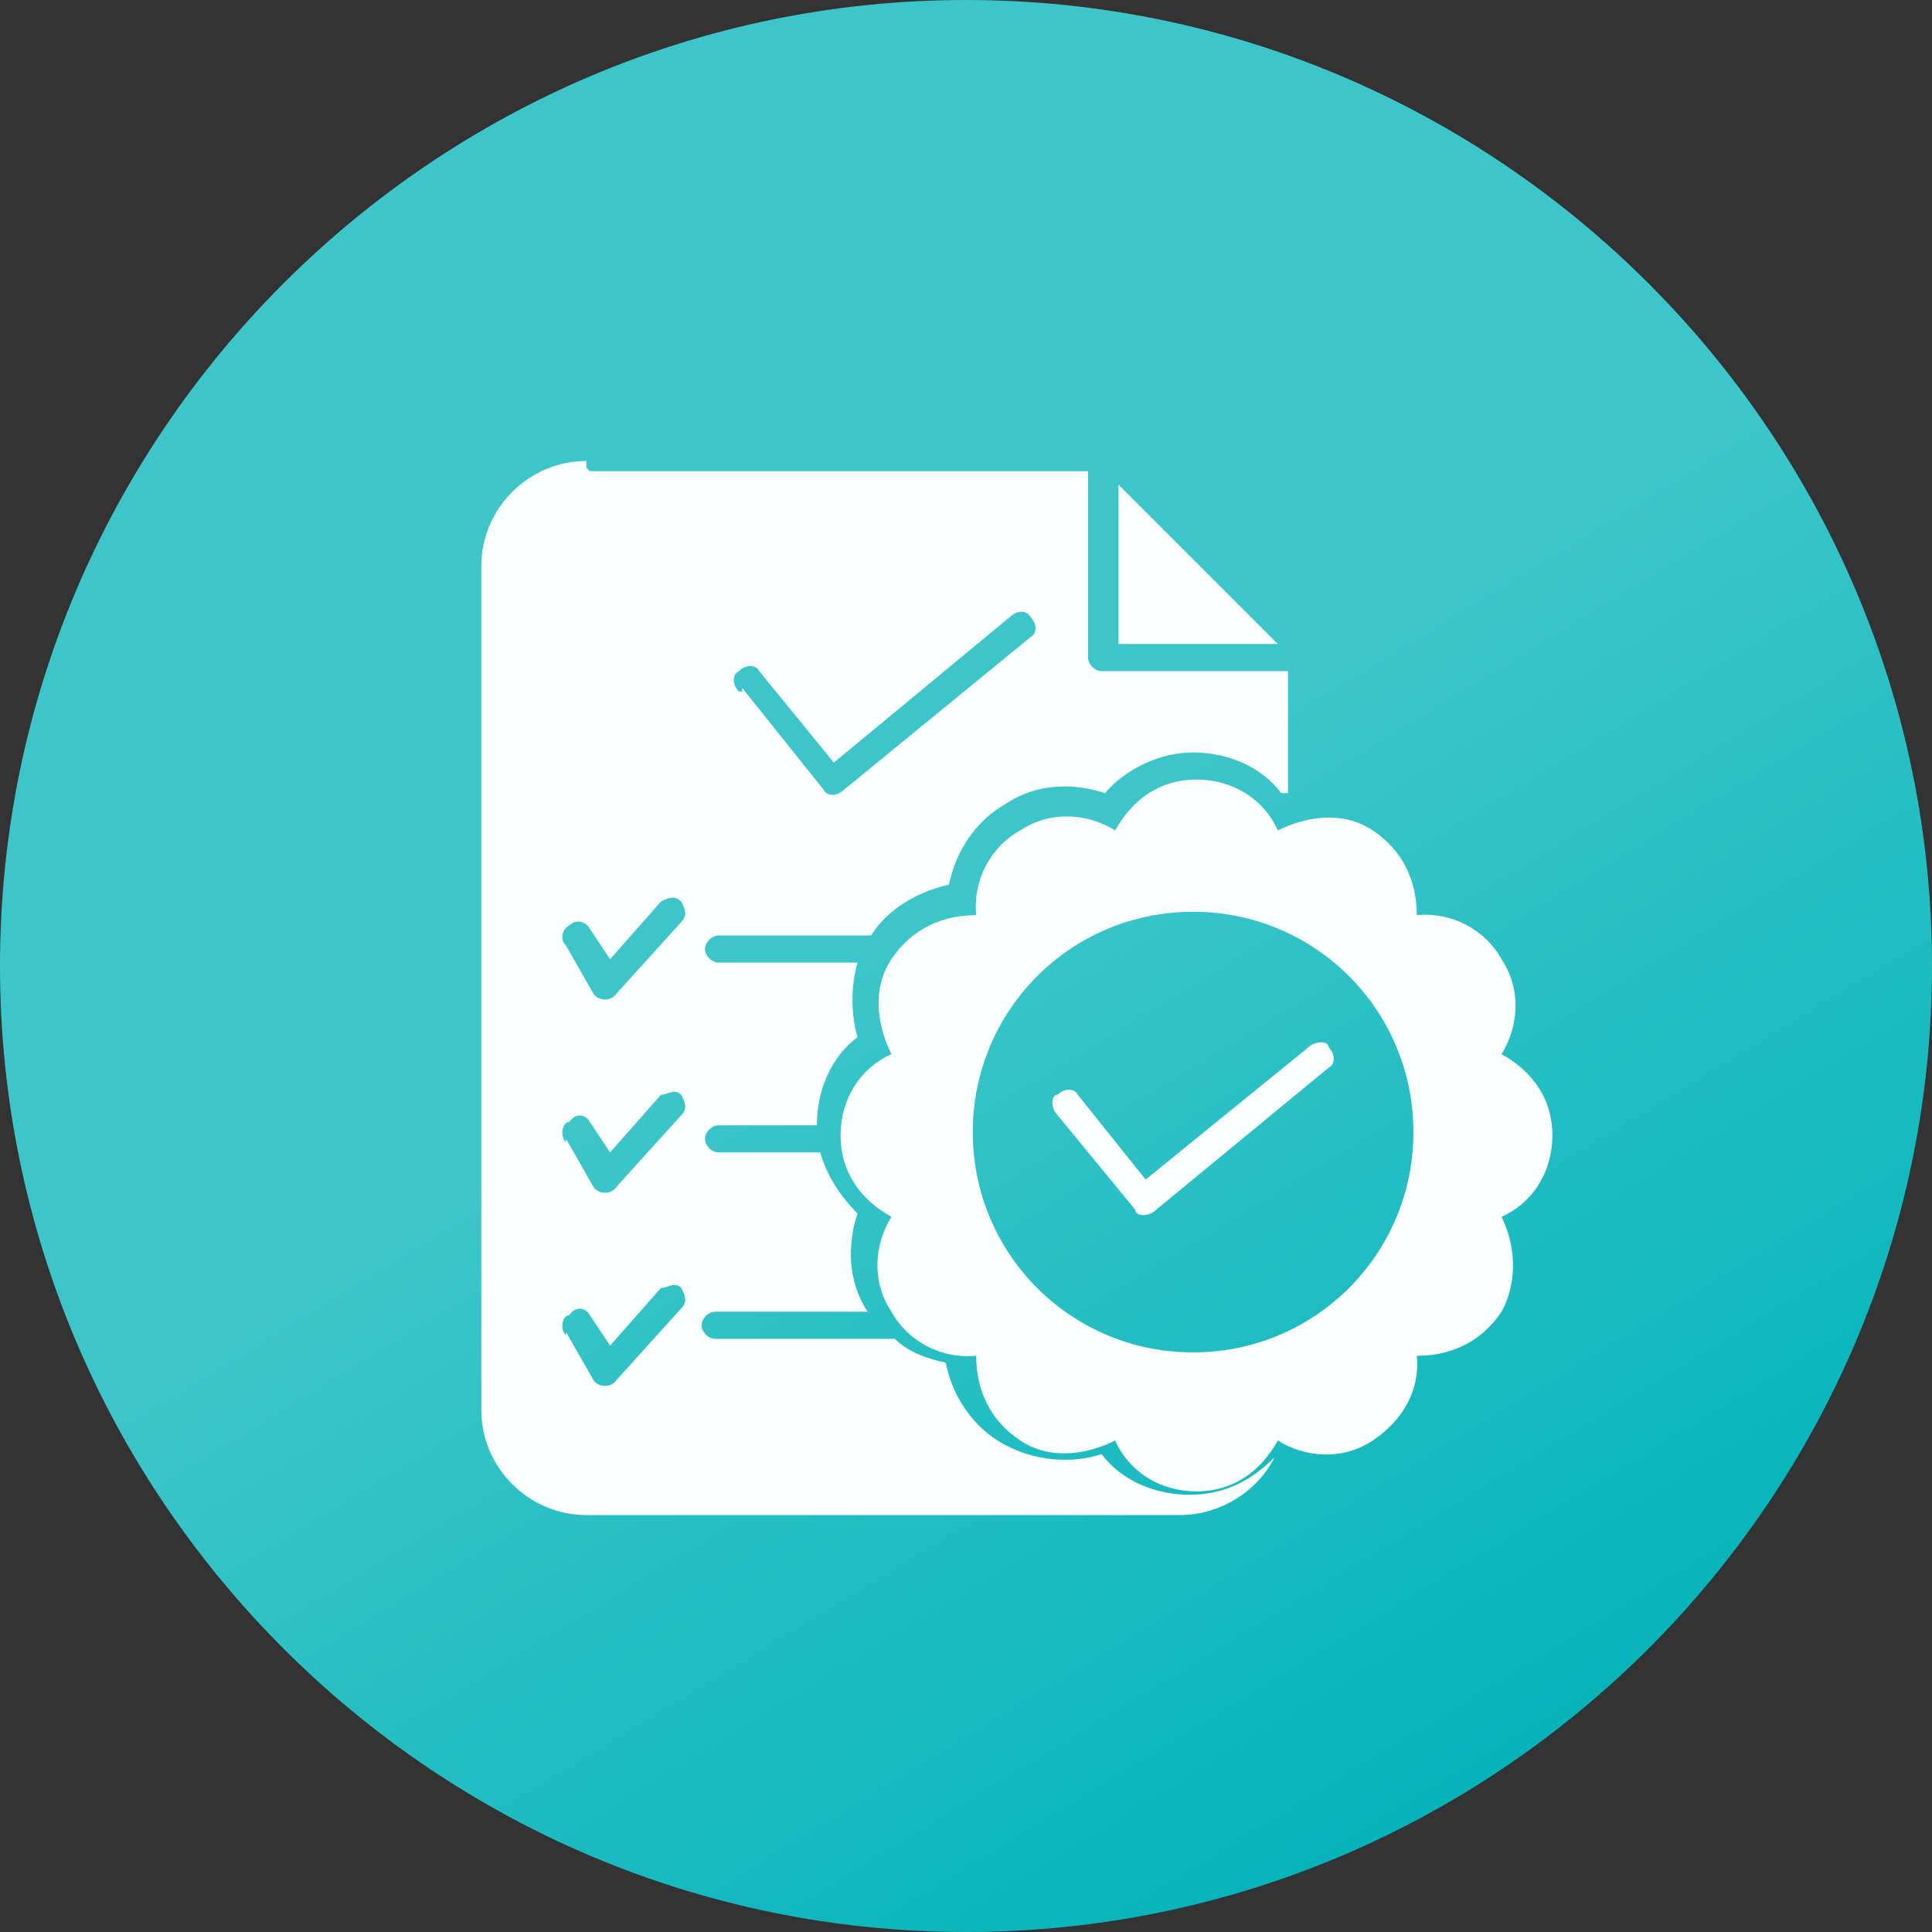 <?xml version="1.0" encoding="UTF-8"?><svg xmlns="http://www.w3.org/2000/svg" xmlns:xlink="http://www.w3.org/1999/xlink" id="Layer_1" version="1.1" viewBox="0 0 57 57"><rect x="0" y="0" width="57" height="57" fill="#333333" stroke="none"/><defs><style> .st0 { fill: #fbffff; fill-rule: evenodd; } .st1 { fill: url(#linear-gradient); } </style><linearGradient id="linear-gradient" x1="-992.4" y1="31.4" x2="-1009.4" y2="3.5" gradientTransform="translate(-965 58) rotate(-180)" gradientUnits="userSpaceOnUse"><stop offset="0" stop-color="#3dc6ca"/><stop offset="1" stop-color="#00b3b9"/></linearGradient></defs><path class="st1" d="M28.5,0h0C12.8,0,0,12.8,0,28.5h0c0,15.7,12.8,28.5,28.5,28.5h0c15.7,0,28.5-12.8,28.5-28.5h0C57,12.8,44.2,0,28.5,0Z"/><path class="st0" d="M17.4,13.9h14.7v5.5c0,.2.2.4.4.4h5.5v3.6h-.2c-.6-.8-1.6-1.2-2.6-1.2s-2,.5-2.6,1.2c-.9-.3-2-.3-2.9.3-.9.5-1.5,1.4-1.7,2.4-.9.2-1.8.7-2.3,1.5h-4.5c-.2,0-.4.2-.4.4s.2.4.4.4h4.1c-.2.7-.2,1.5,0,2.2-.8.6-1.2,1.6-1.2,2.6h-2.9c-.2,0-.4.2-.4.4s.2.4.4.4h3c.2.7.6,1.3,1.1,1.8-.3.9-.3,2,.3,2.9h0c0,0-4.5,0-4.5,0-.2,0-.4.2-.4.4s.2.4.4.4h5.3c.4.4,1,.6,1.5.7.2,1,.8,1.9,1.7,2.4.9.5,2,.6,2.9.3.6.8,1.6,1.2,2.6,1.2s1.8-.4,2.5-1.1c-.5,1-1.6,1.7-2.8,1.7h-17.5c-1.7,0-3.1-1.4-3.1-3.1v-24.9c0-1.7,1.4-3.1,3.1-3.1h0v.2ZM32.9,24.5c-.8-.5-1.9-.6-2.8,0-.9.5-1.4,1.5-1.3,2.5-1,0-1.9.4-2.5,1.3s-.4,2,0,2.8c-.9.4-1.5,1.3-1.5,2.4s.6,1.9,1.5,2.4c-.5.8-.6,1.9,0,2.8.5.9,1.5,1.4,2.5,1.3,0,1,.4,1.9,1.3,2.5s2,.4,2.8,0c.4.9,1.3,1.5,2.4,1.5s1.9-.6,2.4-1.5c.8.5,1.9.6,2.8,0s1.4-1.5,1.3-2.5c1,0,1.9-.4,2.5-1.3.5-.9.4-2,0-2.8.9-.4,1.5-1.3,1.5-2.4s-.6-1.9-1.5-2.4c.5-.8.6-1.9,0-2.8-.5-.9-1.5-1.4-2.5-1.3,0-1-.4-1.9-1.3-2.5s-2-.4-2.8,0c-.4-.9-1.3-1.5-2.4-1.5s-1.9.6-2.4,1.5ZM35.2,26.9c-3.6,0-6.5,2.9-6.5,6.5s2.9,6.5,6.5,6.5,6.5-2.9,6.5-6.5-2.9-6.5-6.5-6.5ZM38.6,30.9l-4.8,3.9-2-2.5c-.1-.2-.4-.2-.6,0-.2,0-.2.4,0,.6l2.3,2.8c0,.2.4.2.6,0l5.1-4.2c.2-.1.2-.4,0-.6,0-.2-.4-.2-.6,0h0ZM33,14.3v4.7h4.7l-4.7-4.7ZM16.7,39.3l.8,1.4c.1.2.5.3.7,0l1.9-2.1c.2-.2.1-.4,0-.6-.2-.2-.4,0-.6,0l-1.5,1.7-.6-.9c-.1-.2-.4-.3-.6,0-.2,0-.3.4-.1.6h0ZM16.7,33.6l.8,1.4c.1.2.5.3.7,0l1.9-2.1c.2-.2.1-.4,0-.6-.2-.2-.4,0-.6,0l-1.5,1.7-.6-.9c-.1-.2-.4-.3-.6,0-.2,0-.3.4-.1.6h0ZM16.7,27.9l.8,1.4c.1.2.5.3.7,0l1.9-2.1c.2-.2.1-.4,0-.6-.2-.2-.4-.1-.6,0l-1.5,1.7-.6-.9c-.1-.2-.4-.3-.6-.1-.2.1-.3.4-.1.6h0ZM21.9,20.3l2.4,3c.1.2.4.2.6,0l5.5-4.5c.2-.1.2-.4,0-.6-.1-.2-.4-.2-.6,0l-5.2,4.3-2.2-2.7c-.1-.2-.4-.2-.6,0-.2.1-.2.4,0,.6h.1Z"/></svg>